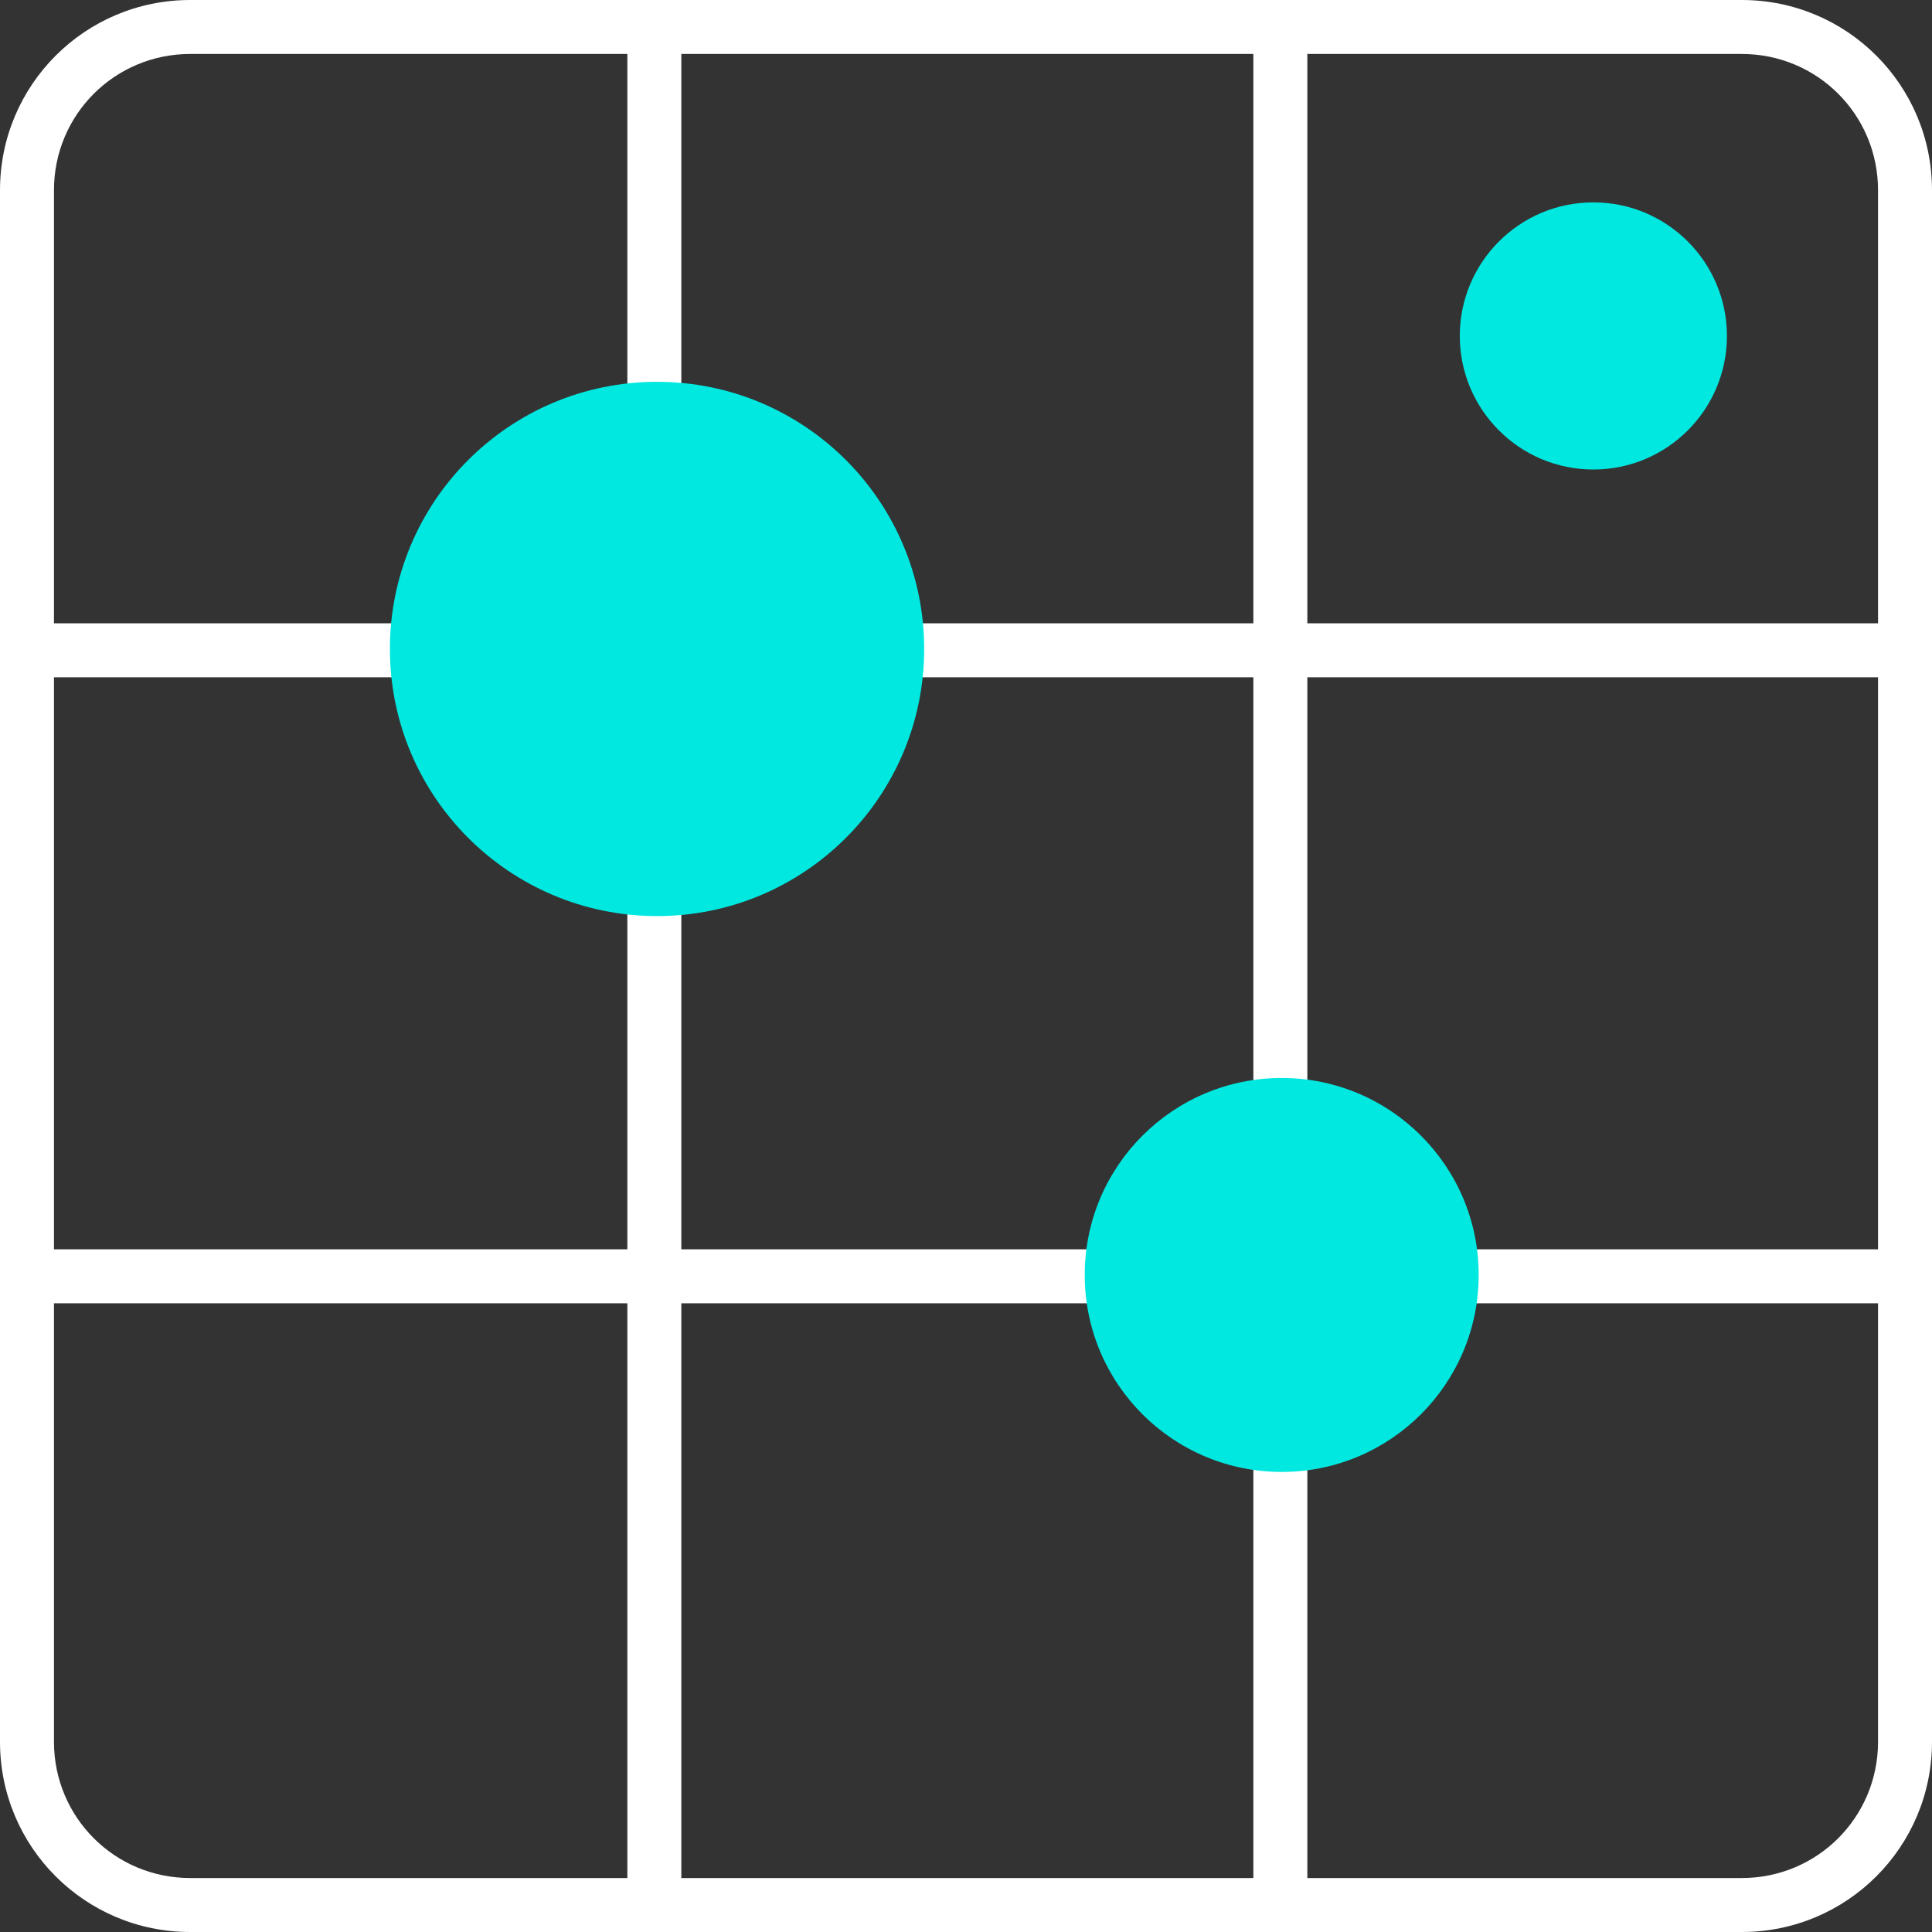 <?xml version="1.0" encoding="UTF-8"?>
<svg id="Ebene_1" data-name="Ebene 1" xmlns="http://www.w3.org/2000/svg" version="1.1" viewBox="0 0 143.2 143.2">
  <rect x="0" y="0" width="143.2" height="143.2" fill="#333333" stroke="none"/>
  <defs>
    <style>
      .cls-1 {
        fill: #00e8e0;
      }

      .cls-1, .cls-2 {
        stroke-width: 0px;
      }

      .cls-2 {
        fill: #fff;
      }
    </style>
  </defs>
  <path class="cls-2" d="M129.1,143.2H14.1c-7.8,0-14.1-6.3-14.1-14.1V14.1C0,6.3,6.3,0,14.1,0h115c7.8,0,14.1,6.3,14.1,14.1v115c0,7.8-6.3,14.1-14.1,14.1ZM14.1,4c-5.6,0-10.1,4.5-10.1,10.1v115c0,5.6,4.5,10.1,10.1,10.1h115c5.6,0,10.1-4.5,10.1-10.1V14.1c0-5.6-4.5-10.1-10.1-10.1H14.1Z"/>
  <rect class="cls-2" x="2.5" y="46.2" width="138.7" height="4"/>
  <rect class="cls-2" x="2.9" y="92.6" width="138.7" height="4"/>
  <rect class="cls-2" x="46.5" y="1.8" width="4" height="139.2"/>
  <rect class="cls-2" x="92.9" y="1.5" width="4" height="139.2"/>
  <circle class="cls-1" cx="95" cy="94.5" r="14.6"/>
  <circle class="cls-1" cx="118.1" cy="24.9" r="9.9"/>
  <circle class="cls-1" cx="48.7" cy="48.1" r="19.8"/>
</svg>